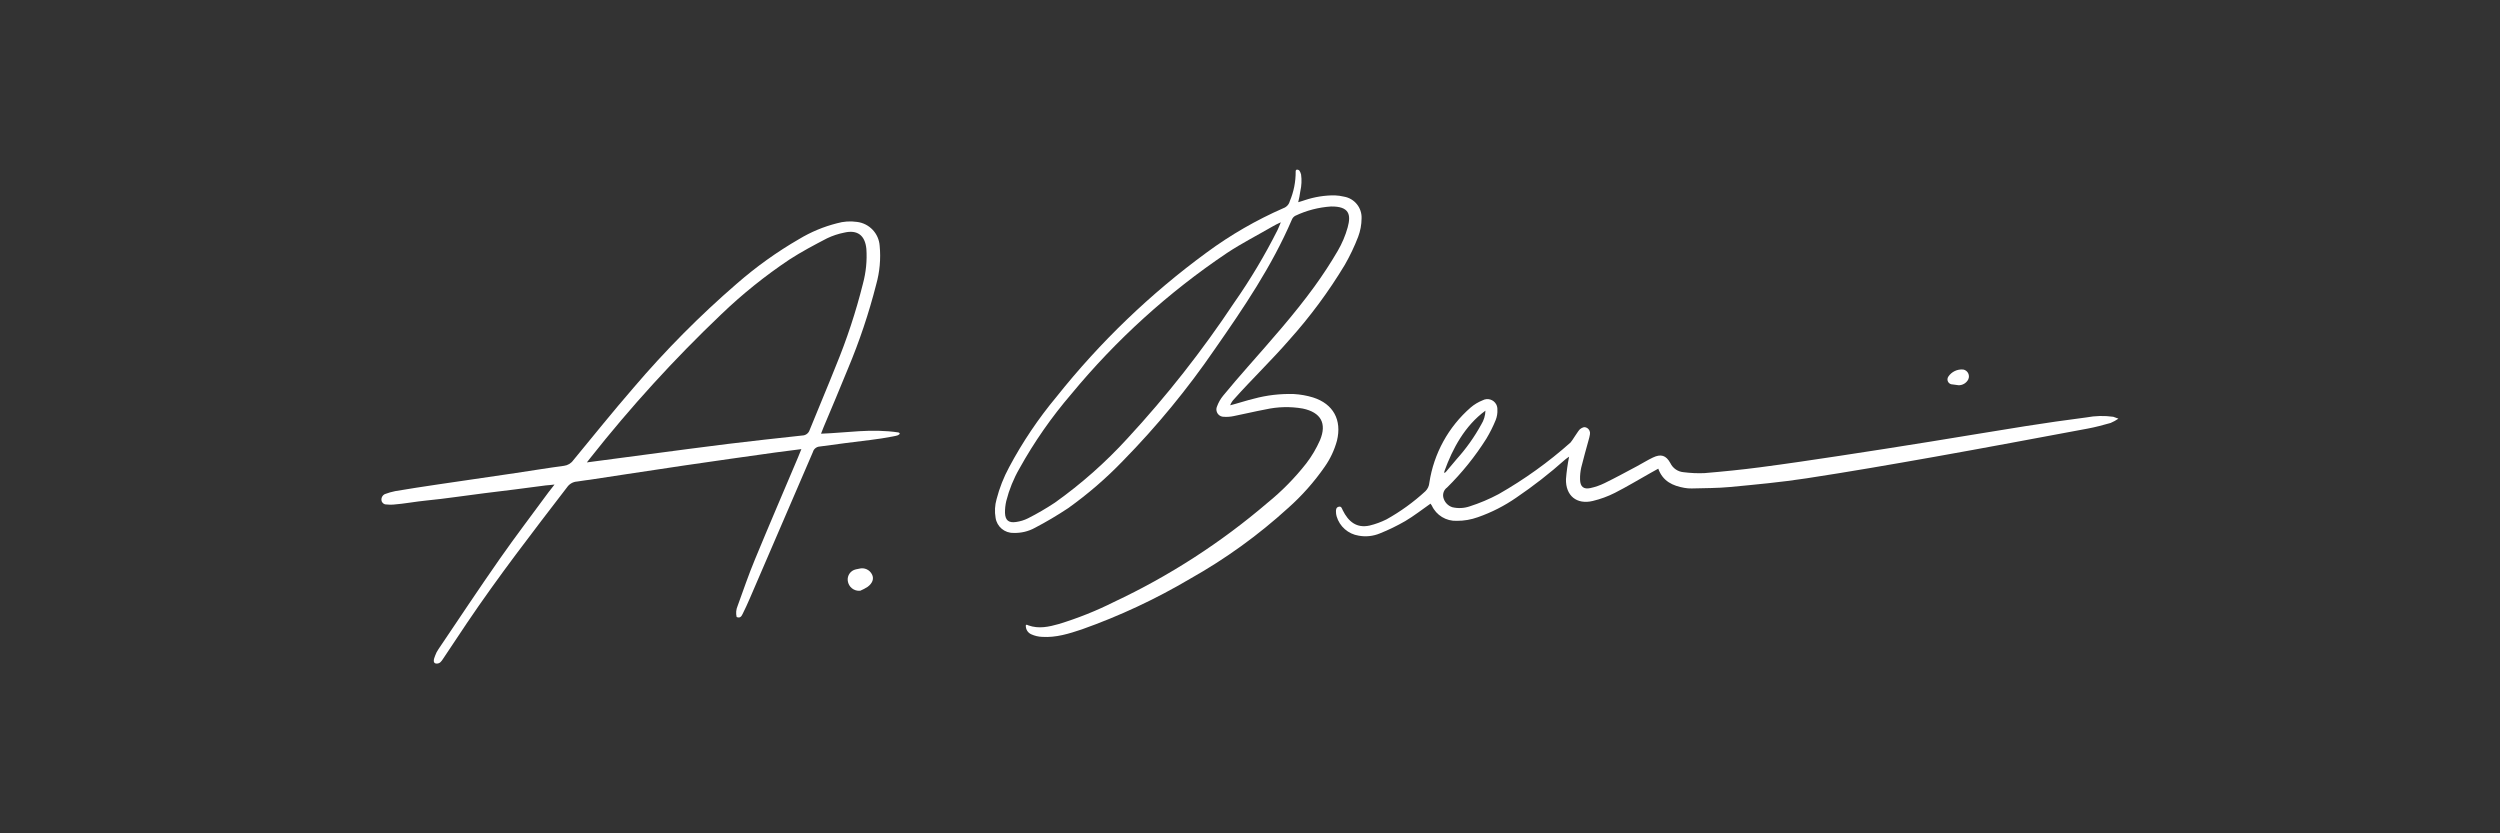 <svg xmlns="http://www.w3.org/2000/svg" id="a" viewBox="0 0 600 200"><rect x="0" y="0" width="600" height="200" fill="#333333" stroke="none"/><defs><style>.h{fill:#fff;}</style></defs><g id="b" transform="translate(-0.019 -0.002)"><path id="c" class="h" d="M246.2,150.09c.03-.09,.11-.15,.21-.15,.16,.03,.3,.08,.44,.16,2.49,.88,4.9,.34,7.31-.34,4.54-1.39,8.96-3.15,13.2-5.28,13.31-6.25,25.71-14.26,36.88-23.82,3.44-2.79,6.56-5.97,9.29-9.45,1.31-1.71,2.41-3.57,3.28-5.54,1.71-4.07,.21-6.69-4.1-7.61-2.98-.53-6.04-.45-9,.21-2.54,.47-5.06,1.09-7.59,1.59-.79,.17-1.6,.23-2.41,.17-.98,0-1.76-.8-1.76-1.78,0-.22,.04-.44,.13-.64,.34-.96,.85-1.86,1.5-2.65,1.91-2.34,3.9-4.62,5.89-6.9,5.52-6.29,11.11-12.53,16.03-19.31,1.99-2.75,3.86-5.6,5.57-8.53,1.03-1.77,1.84-3.66,2.39-5.64,.85-3.08,.38-5.08-4.01-5.02-2.97,.2-5.87,.95-8.56,2.23-.37,.2-.67,.53-.82,.92-4.8,11.19-11.59,21.19-18.51,31.11-6.54,9.54-13.9,18.49-21.99,26.74-4.04,4.21-8.47,8.03-13.22,11.42-2.56,1.7-5.2,3.26-7.93,4.69-1.57,.87-3.35,1.29-5.14,1.23-2.15,.06-4-1.49-4.32-3.62-.26-1.49-.18-3.03,.24-4.49,.69-2.67,1.7-5.24,3.01-7.66,3.2-6.01,7.01-11.67,11.37-16.9,10.44-13.12,22.58-24.79,36.11-34.68,5.7-4.2,11.85-7.74,18.33-10.58,.77-.27,1.35-.9,1.55-1.69,.95-2.24,1.43-4.66,1.41-7.09-.03-.19,.06-.37,.23-.47,.68-.04,.82,.39,1.07,1.16,.18,1.33,.12,2.69-.18,4-.12,.89-.29,1.78-.51,2.65,.61-.15,1.13-.36,1.61-.5,2.31-.77,4.72-1.16,7.16-1.14,.75,.03,1.5,.13,2.24,.31,2.51,.44,4.31,2.67,4.2,5.22-.01,1.51-.29,3-.82,4.41-.89,2.31-1.96,4.56-3.19,6.71-3.87,6.43-8.35,12.48-13.37,18.07-3.99,4.61-9.11,9.57-13.17,14.13-.44,.43-.77,.96-.99,1.53,1.56-.38,4.12-1.22,5.68-1.58,3.13-.85,6.37-1.22,9.61-1.12,1.56,.09,3.1,.36,4.6,.82,4.87,1.54,6.96,5.42,5.74,10.38-.61,2.24-1.61,4.37-2.95,6.27-2.53,3.64-5.48,6.97-8.8,9.91-7.15,6.51-15.02,12.19-23.45,16.93-8.27,4.89-16.99,8.97-26.05,12.18-3.07,1.03-6.18,2-9.48,1.79-.91-.03-1.81-.24-2.64-.62-.84-.37-1.36-1.23-1.3-2.15m61.22-96.74c-.8,.36-1.42,.67-1.91,.96-3.73,2.17-7.49,4.07-11.08,6.45-14,9.42-26.56,20.8-37.3,33.81-4.75,5.53-8.93,11.52-12.47,17.9-1.4,2.43-2.46,5.05-3.15,7.77-.22,.94-.33,1.91-.31,2.88,.07,1.76,.88,2.43,2.64,2.17,1.01-.14,2-.44,2.91-.9,2.21-1.12,4.35-2.37,6.42-3.74,6.34-4.51,12.18-9.68,17.43-15.43,9.39-10.15,17.94-21.04,25.59-32.55,3.9-5.57,7.39-11.42,10.44-17.49,.25-.51,.44-1.04,.78-1.84"></path><path id="d" class="h" d="M197.07,104.09c6.25-.22,12.01-1.28,18.59-.3,.39,.17,.37,.35,.09,.52-.36,.32-1.12,.33-1.54,.46-1.85,.35-3.38,.59-5.25,.82-4.07,.5-7.88,.97-12.22,1.58-.76,.05-1.42,.57-1.62,1.31-5.04,11.75-10.1,23.49-15.18,35.22-.53,1.24-1.1,2.46-1.7,3.67-.26,.53-.59,1.08-1.43,.71-.21-.88-.13-1.81,.23-2.64,1.36-3.75,2.65-7.53,4.18-11.21,3.38-8.18,6.87-16.3,10.32-24.45,.25-.59,.48-1.19,.81-1.99-2.22,.29-4.24,.53-6.26,.81-7.32,1.03-14.64,2.05-21.95,3.13-7.53,1.11-22.56,3.41-22.56,3.41,0,0-1.88,.23-3.05,.43-.98,.06-1.87,.57-2.42,1.38-8.19,10.66-16.48,21.4-24,32.54-1.93,2.86-3.84,5.75-5.75,8.62-.39,.59-.75,1.19-1.61,1.15-.91-.04-.65-1.07-.3-1.9,.19-.54,.45-1.06,.78-1.53,4.89-7.25,9.72-14.54,14.73-21.7,3.8-5.44,7.84-10.72,11.76-16.07,.31-.42,.95-1.17,1.38-1.77-.54,.1-1.76,.16-2.1,.21-5.19,.7-9.6,1.25-14.8,1.88-4.5,.55-9.29,1.31-13.8,1.74-2.69,.26-5.36,.79-8.05,.99-.54,.03-1.08,.02-1.61-.04-.57,.02-1.06-.38-1.16-.94-.11-.64,.23-1.28,.82-1.55,.81-.31,1.64-.54,2.48-.71,3.35-.56,6.71-1.09,10.07-1.58,6.3-.94,12.6-1.84,18.89-2.77,3.84-.57,7.67-1.21,11.52-1.72,.9-.11,1.72-.59,2.24-1.33,4.8-5.83,9.54-11.73,14.49-17.44,7.6-8.92,15.87-17.26,24.74-24.93,4.64-4.05,9.66-7.65,14.99-10.73,2.82-1.7,5.88-2.97,9.07-3.78,1.56-.45,3.19-.56,4.8-.33,2.96,.35,5.25,2.77,5.45,5.74,.3,3.13,.01,6.28-.84,9.3-1.76,6.9-4.03,13.66-6.79,20.23-1.89,4.7-3.9,9.36-5.85,14.04-.16,.39-.4,.96-.6,1.53m-56.2,6.88c.56-.06,.89-.12,1.13-.15,4.65-.61,9.31-1.24,13.96-1.85,6.21-.81,12.41-1.66,18.62-2.42,6-.73,12.01-1.39,18.02-2.04,.82-.02,1.52-.57,1.76-1.35,2.06-5.1,4.22-10.16,6.25-15.28,2.66-6.44,4.84-13.06,6.53-19.82,.73-2.72,1.01-5.53,.82-8.34-.32-3.25-2.15-4.64-5.31-3.9-1.43,.28-2.81,.74-4.13,1.37-3.06,1.59-6.12,3.21-9.01,5.08-5.84,3.9-11.33,8.31-16.4,13.18-11.27,10.73-21.76,22.24-31.4,34.45-.19,.24-.53,.64-.83,1.06"></path><path id="e" class="h" d="M343.34,120.88c-2.06,1.44-3.98,2.95-6.06,4.18-1.96,1.13-3.99,2.12-6.09,2.96-1.61,.67-3.38,.86-5.09,.54-2.52-.39-4.59-2.21-5.3-4.66-.1-.36-.15-.74-.15-1.12-.02-.51,.07-1.01,.65-1.16,.67-.17,.76,.41,.97,.83,1.39,2.81,3.37,4.35,6.43,3.69,1.41-.34,2.78-.84,4.08-1.49,3.37-1.88,6.51-4.15,9.35-6.77,.54-.54,.87-1.25,.93-2.01,1.06-7.01,4.57-13.41,9.91-18.06,.86-.74,1.84-1.32,2.89-1.74,1.17-.63,2.62-.18,3.25,.98,.2,.38,.3,.81,.28,1.25,.05,.86-.09,1.72-.41,2.52-.63,1.55-1.38,3.04-2.24,4.47-2.68,4.25-5.84,8.18-9.42,11.71-.73,.52-1.09,1.43-.92,2.32,.24,1.13,1.07,2.05,2.16,2.41,1.37,.33,2.81,.26,4.15-.19,2.41-.77,4.75-1.76,6.98-2.95,6.17-3.52,11.96-7.67,17.26-12.39,.38-.38,1.85-2.88,2.28-3.21,.56-.42,1.07-.65,1.69-.27,.53,.31,.8,.93,.68,1.53-.08,.48-.19,.95-.33,1.41-.59,2.18-1.23,4.36-1.76,6.56-.21,.95-.31,1.92-.28,2.89,.04,1.7,.85,2.38,2.48,2.03,1.19-.26,2.34-.66,3.43-1.2,2.62-1.27,5.17-2.68,7.74-4.04,1.29-.68,2.52-1.47,3.83-2.09,1.93-.92,3.15-.55,4.19,1.33,.59,1.24,1.8,2.08,3.18,2.19,1.66,.21,3.33,.29,4.99,.22,4.46-.37,8.92-.82,13.35-1.4,6.36-.83,12.71-1.78,19.05-2.74,7.25-1.1,14.49-2.23,21.73-3.4,7.29-1.17,14.57-2.41,22.1-3.6l.73-.12c4.9-.77,9.81-1.48,14.73-2.11,2.13-.4,4.3-.45,6.45-.15,.42,.13,.83,.28,1.23,.45-.59,.41-1.21,.75-1.87,1.03-1.81,.51-3.64,1.01-5.49,1.35-12.24,2.28-24.48,4.59-36.73,6.77-10.24,1.82-20.49,3.6-30.78,5.17-6.07,.93-12.2,1.5-18.32,2.08-3.05,.29-6.14,.26-9.21,.35-.59,.01-1.19-.03-1.77-.14-2.79-.49-5.18-1.57-6.27-4.61-.69,.38-1.25,.69-1.8,1-2.87,1.61-5.69,3.32-8.62,4.81-1.68,.85-3.46,1.5-5.29,1.94-3.86,.93-6.54-1.26-6.44-5.24,.14-1.81,.4-3.61,.75-5.39-.32,.23-.64,.43-.93,.68-3.71,3.31-7.63,6.36-11.74,9.15-2.84,1.97-5.94,3.55-9.2,4.69-1.63,.59-3.34,.89-5.07,.88-2.56,.11-4.93-1.33-6-3.65-.1-.16-.2-.32-.32-.47m3.3-7.61c-.1,.48,.38,0,.38,0,0,0,1.91-2.29,2.61-3.1,2.28-2.53,4.25-5.31,5.89-8.3,.62-.99,.97-2.14,1-3.31-4.96,3.61-7.91,9.17-9.8,14.42"></path><path id="f" class="h" d="M206.47,141.78c-1.48,.15-2.81-.91-2.99-2.39-.16-1.28,.68-2.46,1.94-2.74,.26-.06,.53-.11,.79-.16,1.24-.35,2.56,.25,3.11,1.42,.47,.95,.14,2.04-1.05,2.92-.57,.37-1.17,.69-1.79,.95"></path><path id="g" class="h" d="M470.03,92.45c-.48-.06-.96-.11-1.43-.19-.66,0-1.19-.55-1.19-1.21,0-.23,.07-.46,.2-.65,.79-1.19,2.18-1.85,3.6-1.71,.91,.18,1.5,1.07,1.32,1.98-.03,.14-.07,.27-.13,.4-.46,.88-1.38,1.42-2.36,1.39"></path></g></svg>